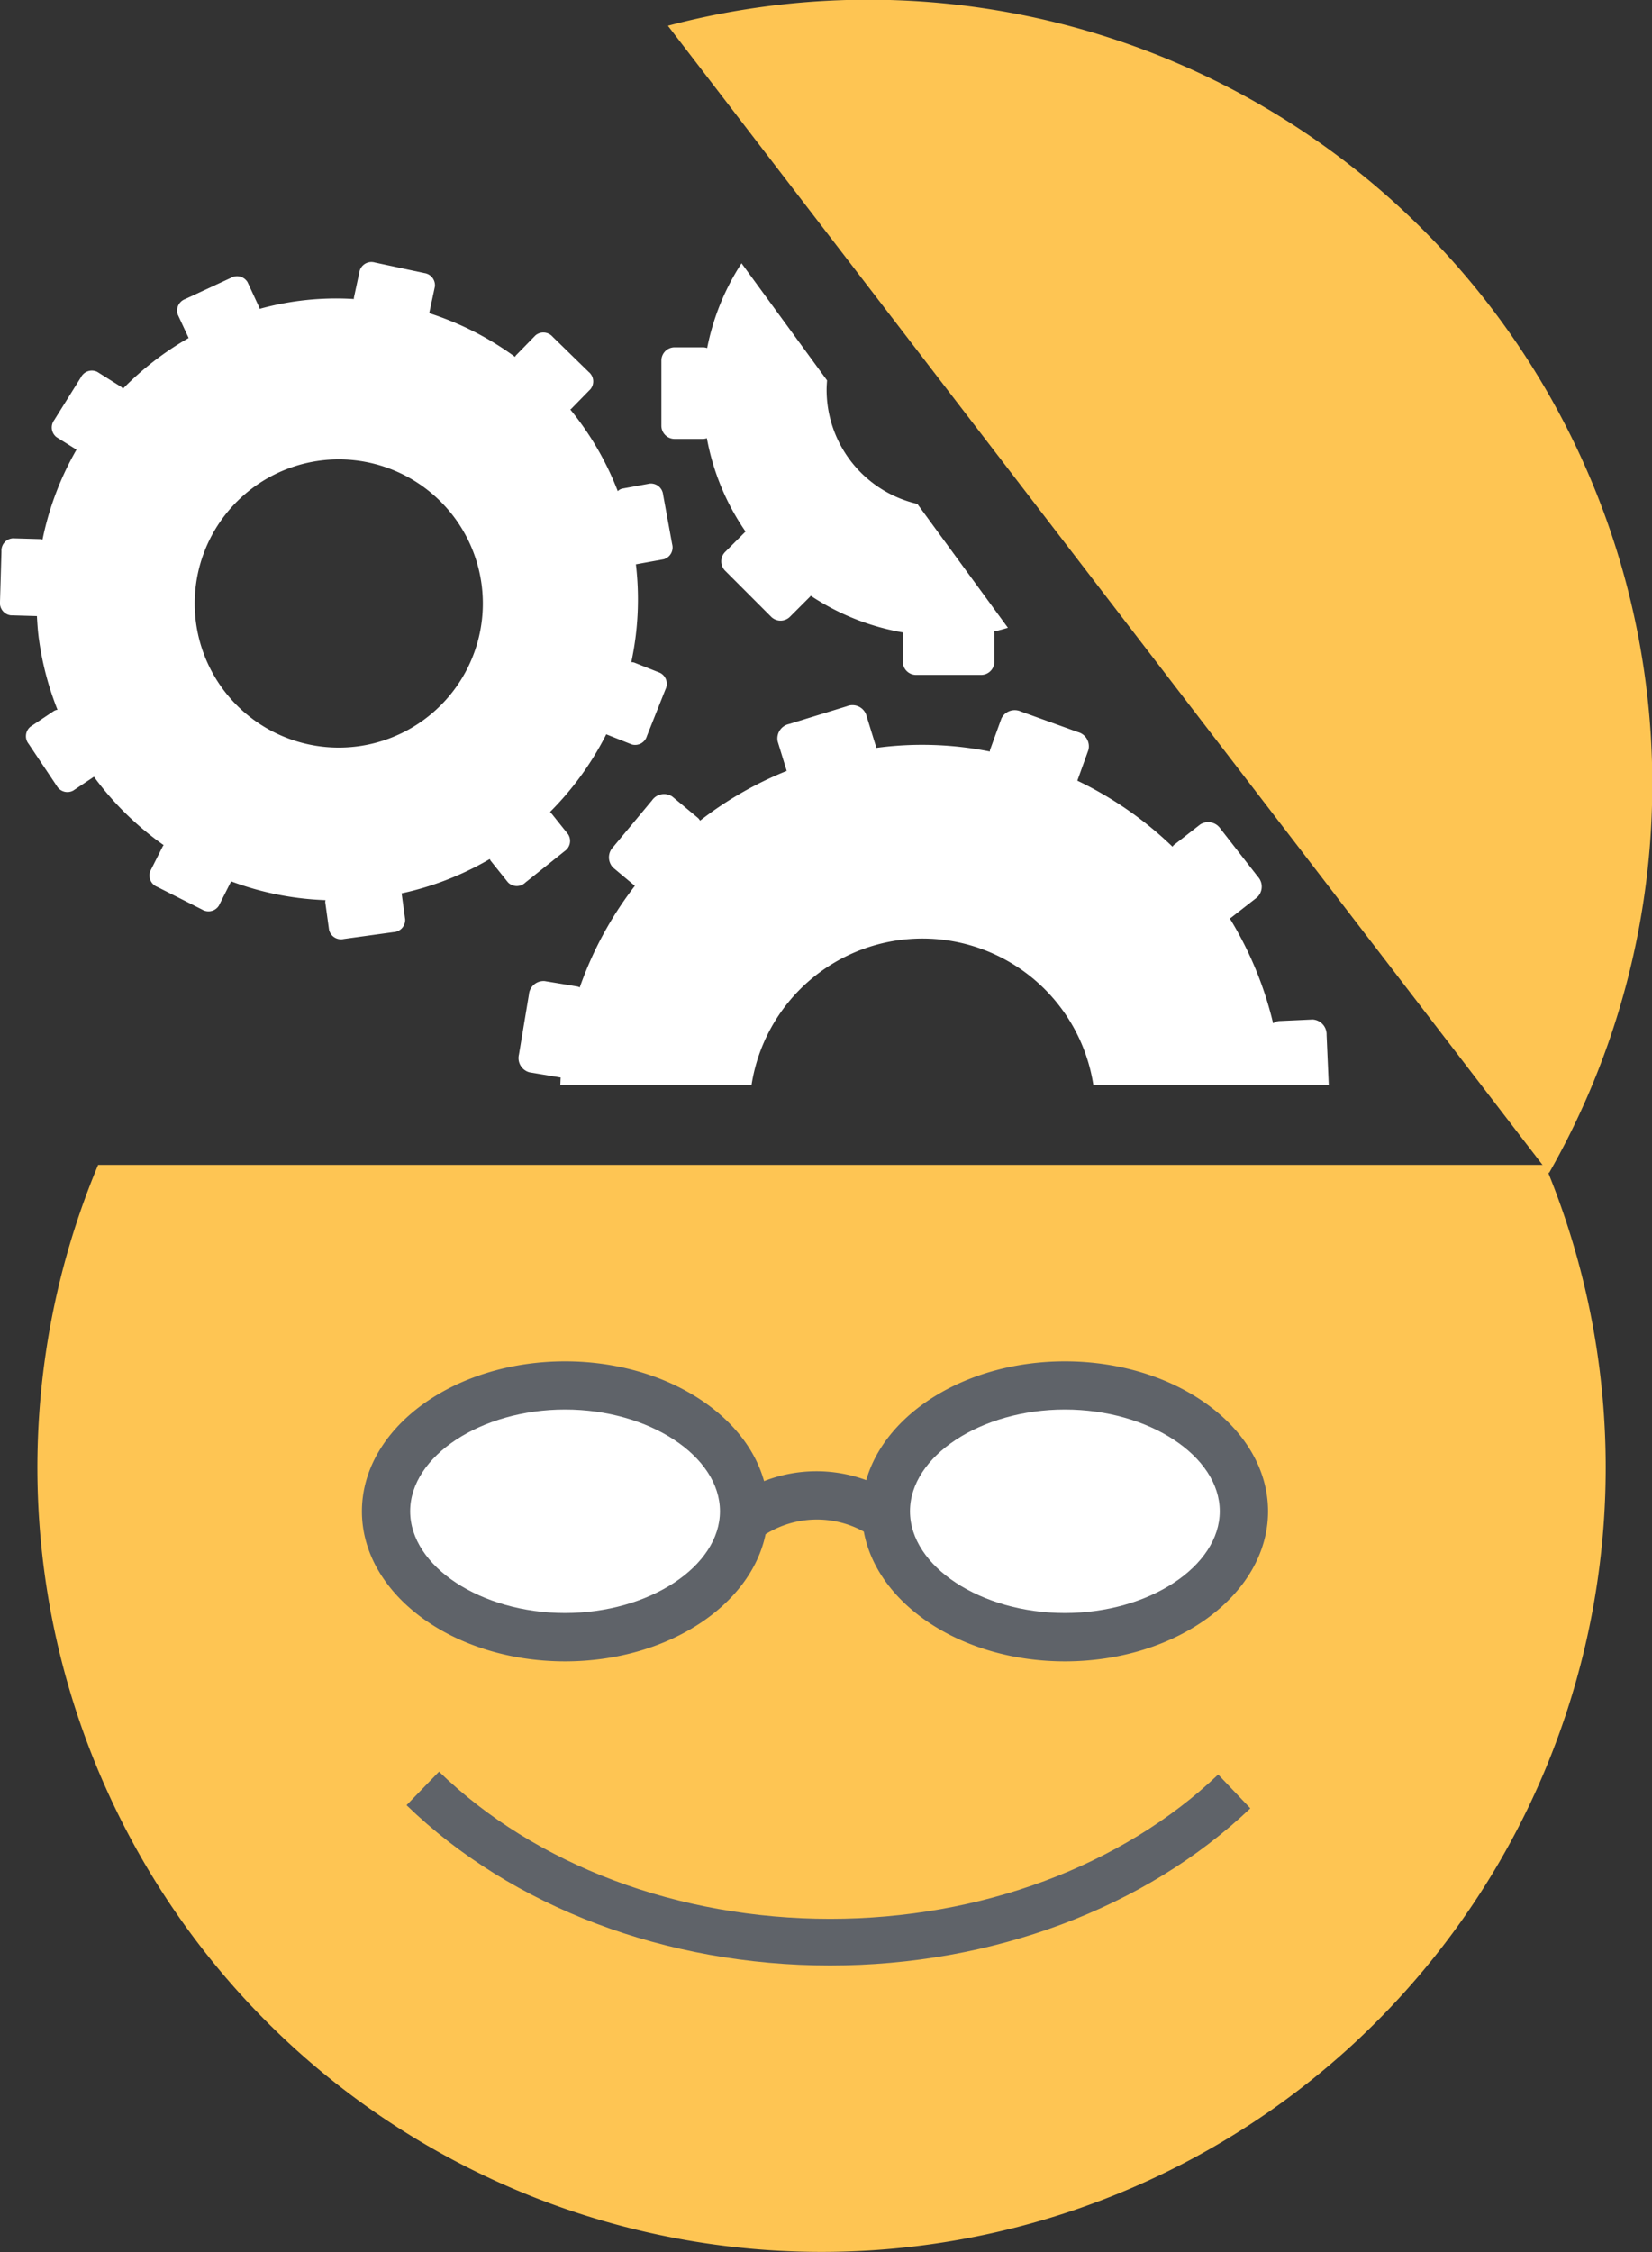 <?xml version="1.0" encoding="UTF-8"?> <svg xmlns="http://www.w3.org/2000/svg" width="76.198" height="103.849" viewBox="0 0 76.198 103.849"><rect x="0" y="0" width="76.198" height="103.849" fill="#333333" stroke="none"/><defs><style>.a{fill:#fff;}.b{fill:#fec553;}.c{fill:#5f6369;}</style></defs><g transform="translate(-84.879 -39)"><path class="a" d="M115.492,73.041a.568.568,0,0,0,.39-.694l-.418-2.288a.568.568,0,0,0-.61-.509l-1.263.231a.437.437,0,0,0-.218.119,13.778,13.778,0,0,0-2.19-3.765c.01-.008.025-.011.034-.021l.9-.92a.566.566,0,0,0-.083-.79l-1.665-1.624a.567.567,0,0,0-.792-.063l-.9.921a.4.4,0,0,0-.042.07,13.9,13.9,0,0,0-3.959-2.015l.261-1.223a.566.566,0,0,0-.492-.626l-2.274-.486a.565.565,0,0,0-.7.371l-.27,1.255c0,.02,0,.037,0,.057a13.23,13.23,0,0,0-4.35.455.478.478,0,0,0-.013-.066l-.54-1.165a.565.565,0,0,0-.769-.2l-2.109.978a.566.566,0,0,0-.34.72l.5,1.075a13.862,13.862,0,0,0-3.032,2.339.415.415,0,0,0-.089-.091L89.367,64.4a.565.565,0,0,0-.755.25L87.38,66.624a.566.566,0,0,0,.108.788l.92.575a13.807,13.807,0,0,0-1.568,4.147.418.418,0,0,0-.085-.023l-1.283-.036a.563.563,0,0,0-.525.6l-.068,2.323a.57.57,0,0,0,.493.627l1.21.035c.021.372.045.745.1,1.12a13.9,13.9,0,0,0,.849,3.2.429.429,0,0,0-.182.067l-1.067.714a.565.565,0,0,0-.083.79l1.293,1.932a.567.567,0,0,0,.763.225l.957-.639a13.916,13.916,0,0,0,3.218,3.155.333.333,0,0,0-.04.047l-.578,1.146a.564.564,0,0,0,.316.729L94.2,89.192a.566.566,0,0,0,.774-.179l.566-1.12a13.8,13.8,0,0,0,4.352.865.442.442,0,0,0-.011.1l.176,1.272a.566.566,0,0,0,.675.42l2.3-.317a.566.566,0,0,0,.535-.587l-.164-1.2a13.814,13.814,0,0,0,4.068-1.584.4.4,0,0,0,.036.075l.8,1a.565.565,0,0,0,.8.014l1.816-1.452a.567.567,0,0,0,.159-.779l-.8-1c-.01-.012-.024-.017-.034-.027a13.957,13.957,0,0,0,2.594-3.581l1.174.466a.565.565,0,0,0,.7-.382l.859-2.16a.569.569,0,0,0-.248-.757l-1.193-.474a.426.426,0,0,0-.137-.018,13.809,13.809,0,0,0,.212-4.517c.007,0,.013,0,.02,0Zm-14.085,8.622a6.645,6.645,0,1,1,5.682-7.483A6.645,6.645,0,0,1,101.408,81.663Z" transform="translate(0 -8.252)"></path><path class="b" d="M157.318,129.377H90.583l-.043.1a36.169,36.169,0,1,0,66.82,0Z" transform="translate(-1.177 -36.663)"></path><g transform="translate(108.807 71.524)"><path class="a" d="M125.635,110.645l1.437.24c-.009.114-.009.23-.017.344h8.82a7.978,7.978,0,0,1,15.767,0H162.5l-.1-2.313a.684.684,0,0,0-.644-.707l-1.542.07a.526.526,0,0,0-.28.108,16.582,16.582,0,0,0-2-4.841c.014-.01.031-.011.045-.021l1.218-.95a.681.681,0,0,0,.029-.955l-1.72-2.206a.682.682,0,0,0-.934-.2l-1.218.95a.518.518,0,0,0-.062.077,16.69,16.69,0,0,0-4.389-3.045l.51-1.415a.679.679,0,0,0-.484-.826l-2.63-.949a.68.68,0,0,0-.9.327l-.525,1.451a.438.438,0,0,0-.007.068,15.874,15.874,0,0,0-5.257-.165.632.632,0,0,0,0-.083l-.455-1.473a.676.676,0,0,0-.881-.368l-2.673.821a.682.682,0,0,0-.521.8l.418,1.362A16.611,16.611,0,0,0,133.5,99.04a.505.505,0,0,0-.091-.122l-1.186-.987a.677.677,0,0,0-.939.174l-1.79,2.149a.682.682,0,0,0,0,.956l1,.836a16.654,16.654,0,0,0-2.543,4.685.467.467,0,0,0-.1-.042l-1.521-.252a.678.678,0,0,0-.723.624l-.459,2.759A.681.681,0,0,0,125.635,110.645Z" transform="translate(-125.139 -93.722)"></path></g><path class="c" d="M116.429,178c4.845,4.7,11.965,7.392,19.535,7.392,7.479,0,14.546-2.641,19.385-7.247l-1.483-1.558c-4.444,4.229-10.968,6.654-17.9,6.654-7.017,0-13.59-2.474-18.039-6.786Z" transform="translate(-12.799 -55.761)"></path><path class="c" d="M145.39,144.618c-4.5,0-8.263,2.353-9.164,5.478a6.641,6.641,0,0,0-4.712.046c-.876-3.148-4.658-5.524-9.178-5.524-5.167,0-9.371,3.1-9.371,6.917s4.2,6.918,9.371,6.918c4.679,0,8.557-2.549,9.248-5.863a4.476,4.476,0,0,1,4.531-.12c.622,3.373,4.539,5.983,9.275,5.983,5.167,0,9.37-3.1,9.37-6.918S150.556,144.618,145.39,144.618Z" transform="translate(-11.393 -42.845)"></path><g transform="translate(103.797 103.995)"><path class="a" d="M123.855,148.358c-3.873,0-7.145,2.148-7.145,4.691s3.272,4.692,7.145,4.692S131,155.593,131,153.049s-3.272-4.691-7.143-4.691Z" transform="translate(-116.71 -148.358)"></path></g><g transform="translate(126.852 103.995)"><path class="a" d="M162.646,148.358c-3.873,0-7.145,2.148-7.145,4.691s3.272,4.692,7.145,4.692,7.143-2.149,7.143-4.692-3.272-4.691-7.143-4.691Z" transform="translate(-155.501 -148.358)"></path></g><path class="b" d="M177.349,93.1a36.164,36.164,0,0,0-40.636-52.913Z" transform="translate(-21.027)"></path><g transform="translate(115.384 51.145)"><path class="a" d="M152.19,76.238l-4.178-5.712a5.4,5.4,0,0,1-4.185-5.261c0-.146.01-.29.021-.434l-3.945-5.4a11.062,11.062,0,0,0-1.586,3.91.6.6,0,0,0-.178-.036h-1.321a.612.612,0,0,0-.612.613v3a.611.611,0,0,0,.612.612h1.321a.613.613,0,0,0,.165-.033,11.078,11.078,0,0,0,1.785,4.305l-.008.005-.934.934a.614.614,0,0,0,0,.867l2.122,2.122a.615.615,0,0,0,.867,0l.934-.934c.01-.01.014-.024.024-.036a11.089,11.089,0,0,0,4.247,1.692c0,.008,0,.015,0,.023V77.8a.613.613,0,0,0,.612.612h3a.613.613,0,0,0,.612-.612V76.481a.513.513,0,0,0-.015-.074C151.766,76.362,151.976,76.3,152.19,76.238Z" transform="translate(-136.205 -59.435)"></path></g></g></svg> 